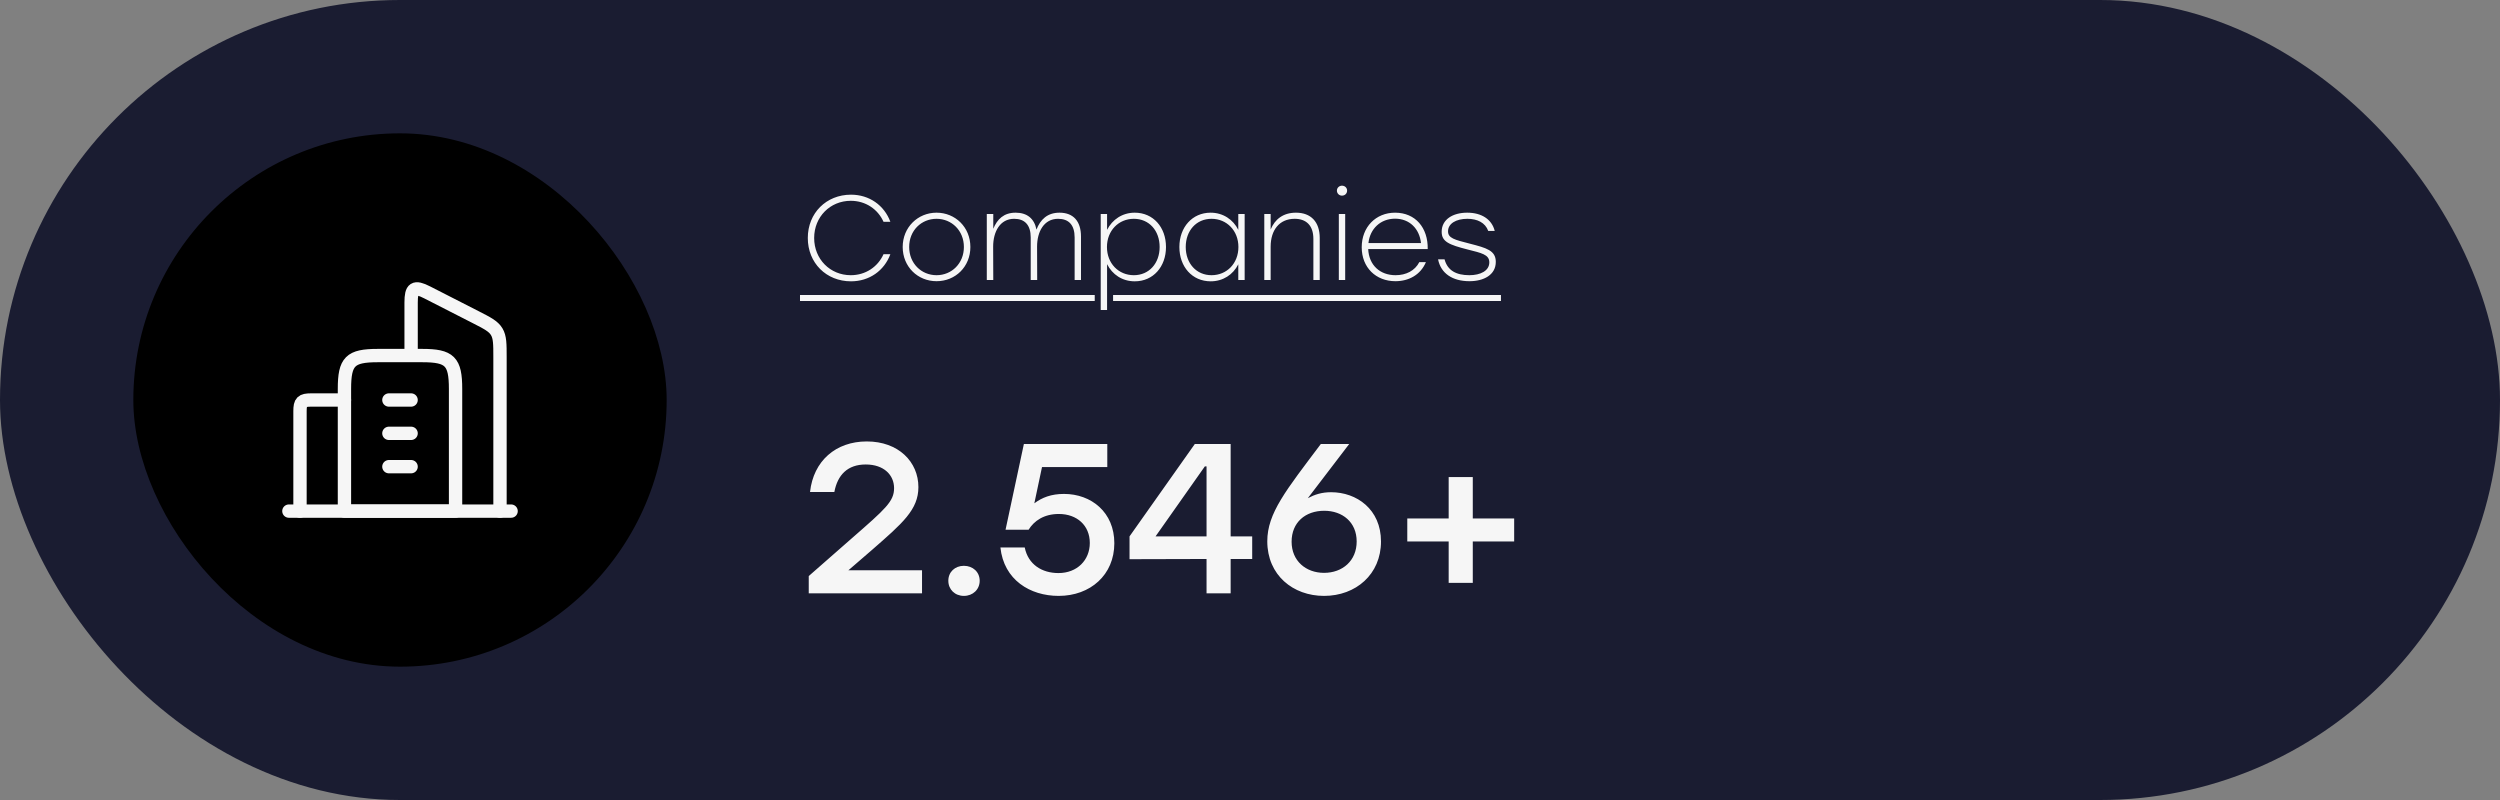 <svg width="375" height="120" viewBox="0 0 375 120" fill="none" xmlns="http://www.w3.org/2000/svg">
<rect x="0" y="0" width="375" height="120" fill="#808080" stroke="none"/>
<rect width="375" height="120" rx="60" fill="#1A1C31"/>
<rect x="20" y="20" width="80" height="80" rx="40" fill="black"/>
<path d="M63.334 53.334H56.667C52.53 53.334 51.667 54.197 51.667 58.334V76.667H68.334V58.334C68.334 54.197 67.47 53.334 63.334 53.334Z" stroke="#F6F6F6" stroke-width="2" stroke-linejoin="round"/>
<path d="M58.333 60H61.666M58.333 65H61.666M58.333 70H61.666" stroke="#F6F6F6" stroke-width="2" stroke-linecap="round" stroke-linejoin="round"/>
<path d="M75 76.667V53.643C75 51.596 75 50.572 74.502 49.75C74.005 48.927 73.108 48.469 71.315 47.554L64.079 43.859C62.145 42.872 61.667 43.22 61.667 45.381V52.839" stroke="#F6F6F6" stroke-width="2" stroke-linecap="round" stroke-linejoin="round"/>
<path d="M45 76.667V61.667C45 60.288 45.288 60 46.667 60H51.667" stroke="#F6F6F6" stroke-width="2" stroke-linecap="round" stroke-linejoin="round"/>
<path d="M76.666 76.666H43.333" stroke="#F6F6F6" stroke-width="2" stroke-linecap="round" stroke-linejoin="round"/>
<path d="M127.65 42.198C123.942 42.198 121.17 39.444 121.17 35.7C121.17 31.956 123.942 29.202 127.65 29.202C130.386 29.202 132.636 30.786 133.554 33.27H132.528C131.682 31.38 129.846 30.12 127.614 30.12C124.518 30.12 122.124 32.532 122.124 35.7C122.124 38.868 124.518 41.28 127.614 41.28C129.846 41.28 131.682 40.02 132.528 38.13H133.554C132.636 40.614 130.386 42.198 127.65 42.198ZM140.48 31.902C143.288 31.902 145.556 34.08 145.556 37.05C145.556 40.002 143.324 42.18 140.48 42.18C137.654 42.18 135.404 40.002 135.404 37.05C135.404 34.08 137.69 31.902 140.48 31.902ZM140.48 32.82C138.212 32.82 136.376 34.566 136.376 37.05C136.376 39.498 138.194 41.28 140.48 41.28C142.766 41.28 144.584 39.498 144.584 37.05C144.584 34.584 142.748 32.82 140.48 32.82ZM158.927 31.902C160.997 31.902 162.149 33.18 162.149 35.484V42H161.195V35.628C161.195 33.738 160.313 32.82 158.711 32.82C156.587 32.82 155.561 34.764 155.561 36.996L155.579 42H154.607V35.628C154.607 33.738 153.707 32.82 152.123 32.82C149.999 32.82 148.973 34.764 148.973 36.996L148.991 42H148.019V32.1H148.991V34.314C149.585 32.874 150.575 31.902 152.339 31.902C154.067 31.902 155.147 32.784 155.471 34.44C156.047 32.946 157.091 31.902 158.927 31.902ZM165.107 46.5V32.1H166.061V34.476C166.853 32.928 168.347 31.902 170.219 31.902C172.973 31.902 174.899 34.08 174.899 37.05C174.899 40.02 172.973 42.198 170.219 42.198C168.347 42.198 166.853 41.19 166.061 39.624V46.5H165.107ZM170.075 41.28C172.361 41.28 173.945 39.498 173.945 37.05C173.945 34.602 172.379 32.82 170.075 32.82C167.789 32.82 166.043 34.602 166.043 37.05C166.043 39.516 167.789 41.28 170.075 41.28ZM181.604 42.198C178.832 42.198 176.906 40.02 176.906 37.05C176.906 34.08 178.85 31.902 181.586 31.902C183.458 31.902 184.97 32.928 185.744 34.476V32.1H186.698V42H185.744V39.642C184.97 41.19 183.458 42.198 181.604 42.198ZM181.73 41.28C184.016 41.28 185.762 39.516 185.762 37.05C185.762 34.602 184.016 32.82 181.73 32.82C179.444 32.82 177.86 34.602 177.86 37.05C177.86 39.498 179.444 41.28 181.73 41.28ZM189.644 42V32.1H190.598V34.422C191.228 32.91 192.452 31.902 194.396 31.902C196.628 31.902 197.96 33.27 197.96 35.7V42H197.006V35.826C197.006 33.828 195.944 32.82 194.198 32.82C191.894 32.82 190.598 34.53 190.598 36.996V42H189.644ZM200.824 42V32.1H201.778V42H200.824ZM201.292 27.852C201.742 27.852 202.066 28.176 202.066 28.59C202.066 29.022 201.742 29.346 201.292 29.346C200.878 29.346 200.536 29.022 200.536 28.59C200.536 28.176 200.878 27.852 201.292 27.852ZM209.316 42.18C206.4 42.18 204.258 40.146 204.258 37.086C204.258 34.062 206.364 31.902 209.262 31.902C212.304 31.902 214.212 34.152 214.158 37.356H205.23C205.338 39.786 207.012 41.28 209.334 41.28C210.9 41.28 212.232 40.614 212.898 39.318H213.888C213.078 41.244 211.296 42.18 209.316 42.18ZM205.266 36.456H213.15C212.916 34.314 211.44 32.802 209.262 32.802C207.084 32.802 205.5 34.314 205.266 36.456ZM220.427 42.18C217.871 42.18 216.125 41.01 215.711 38.904H216.683C217.133 40.578 218.429 41.28 220.409 41.28C222.047 41.28 223.397 40.632 223.397 39.354C223.397 38.166 222.191 37.95 220.157 37.428C217.313 36.708 216.251 36.24 216.251 34.764C216.251 32.928 217.907 31.902 220.085 31.902C222.227 31.902 223.775 32.892 224.207 34.638H223.235C222.785 33.396 221.597 32.82 220.103 32.82C218.411 32.82 217.205 33.54 217.205 34.692C217.205 35.718 218.141 35.952 220.463 36.546C222.983 37.194 224.369 37.572 224.369 39.282C224.369 41.244 222.551 42.18 220.427 42.18Z" fill="#F6F6F6"/>
<path d="M120 44.25H164.209V45.15H120V44.25ZM166.963 44.25H225.143V45.15H166.963V44.25Z" fill="#F6F6F6"/>
<path d="M121.312 89V86.408L127.808 80.712C132.832 76.328 134.112 75.208 134.112 73.224C134.112 71.272 132.608 69.672 129.856 69.672C127.136 69.672 125.632 71.24 125.152 73.8H121.504C122.016 69.128 125.376 66.216 130.016 66.216C134.784 66.216 137.76 69.288 137.76 73.064C137.76 76.456 135.392 78.472 130.816 82.472L127.296 85.512L127.232 85.544H138.304V89H121.312ZM144.585 84.872C145.929 84.872 146.953 85.8 146.953 87.112C146.953 88.424 145.929 89.384 144.585 89.384C143.241 89.384 142.249 88.424 142.249 87.112C142.249 85.8 143.241 84.872 144.585 84.872ZM159.598 74.088C163.694 74.088 167.15 76.84 167.15 81.48C167.15 86.248 163.534 89.384 158.798 89.384C154.51 89.384 150.574 86.984 150.062 82.12H153.71C154.222 84.68 156.302 85.96 158.766 85.96C161.582 85.96 163.47 84.008 163.47 81.448C163.47 78.792 161.518 77.096 158.83 77.096C156.59 77.096 155.118 78.12 154.286 79.464H150.83L153.582 66.6H166.094V70.056H156.302L155.15 75.496C156.302 74.632 157.678 74.088 159.598 74.088ZM169.43 83.88V80.456L179.222 66.6H184.597V80.456H187.83V83.848H184.597V89H180.982V83.848L169.43 83.88ZM173.334 80.456H180.982V69.96H180.726L173.334 80.456ZM198.605 89.384C193.965 89.384 190.093 86.28 190.093 81.192C190.093 76.968 192.909 73.544 198.125 66.6H202.381L196.173 74.728C197.197 74.184 198.253 73.832 199.661 73.832C203.501 73.832 207.149 76.392 207.149 81.224C207.149 86.152 203.373 89.384 198.605 89.384ZM198.605 85.928C201.389 85.928 203.501 84.104 203.501 81.224C203.501 78.312 201.357 76.616 198.637 76.616C195.789 76.616 193.741 78.376 193.741 81.256C193.741 84.136 195.885 85.928 198.605 85.928ZM220.917 71.56V77.768H227.125V81.224H220.917V87.432H217.301V81.224H211.093V77.768H217.301V71.56H220.917Z" fill="#F6F6F6"/>
</svg>
